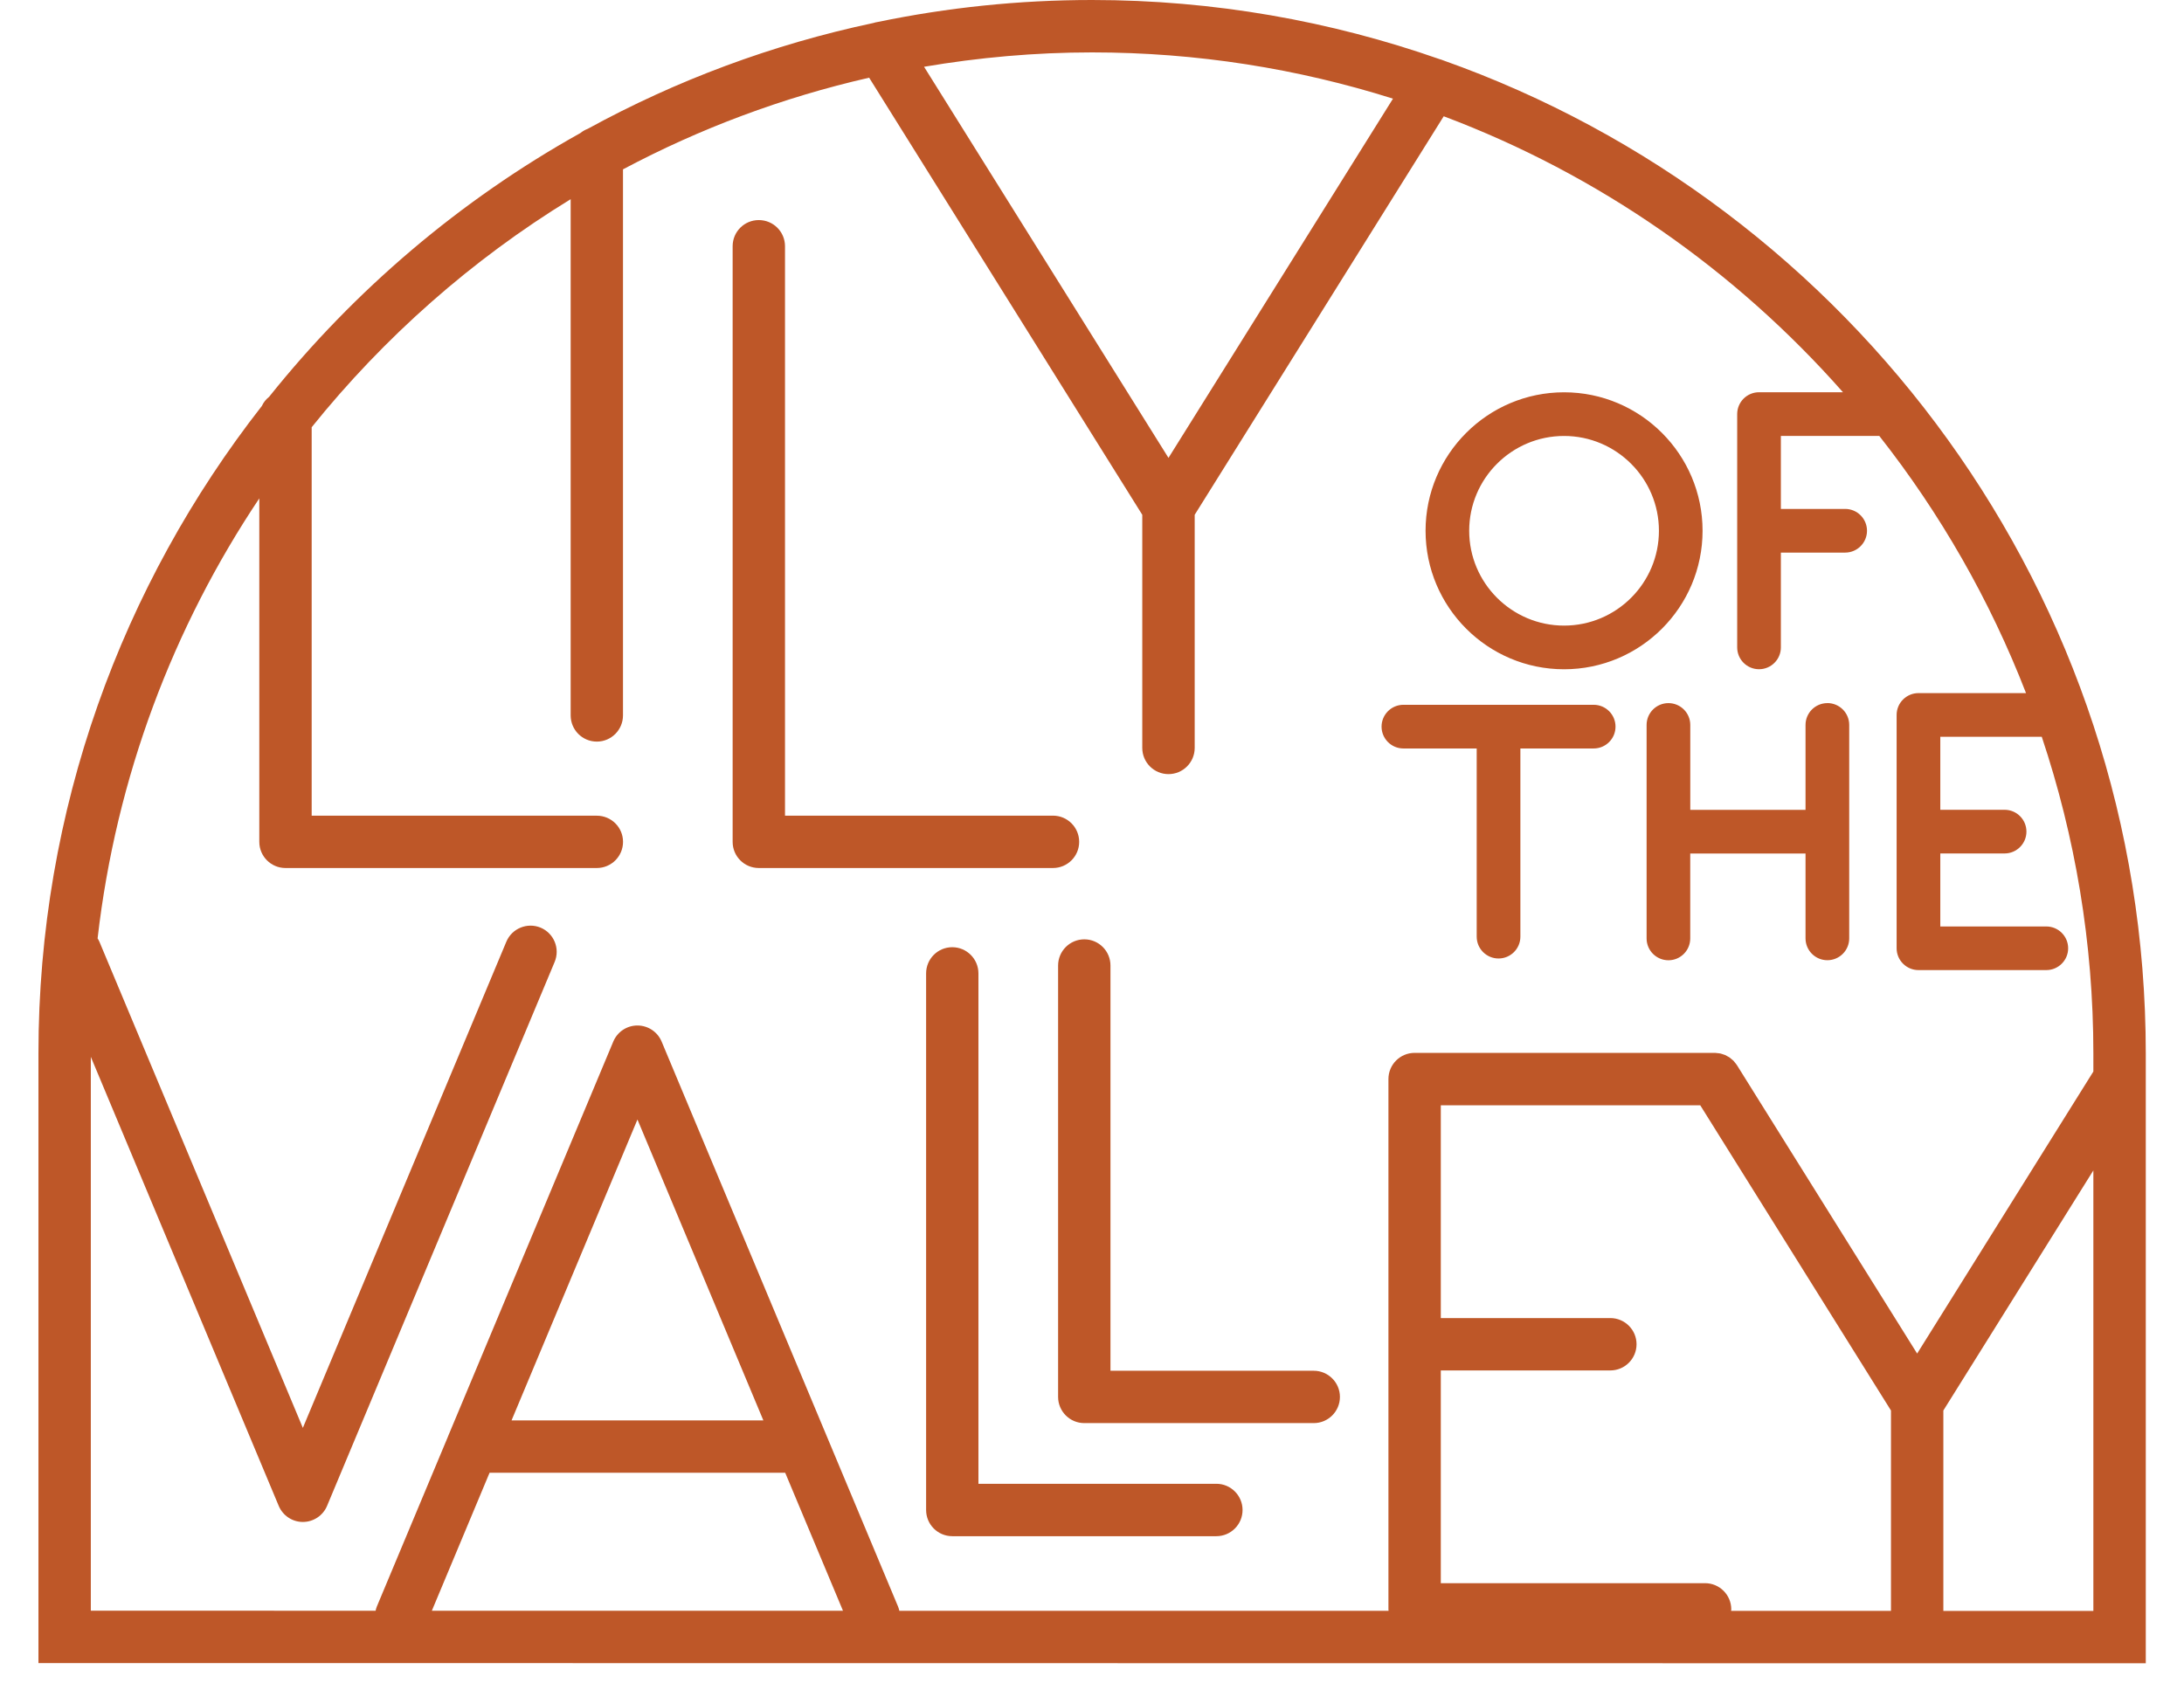 <svg width="48" height="37" viewBox="0 0 48 37" fill="none" xmlns="http://www.w3.org/2000/svg">
<path fill-rule="evenodd" clip-rule="evenodd" d="M24.002 0C26.677 0 29.246 0.462 31.639 1.3C31.665 1.307 31.691 1.315 31.716 1.326C40.703 4.513 47.16 13.093 47.16 23.158V36.565L0.845 36.56V23.158C0.845 17.795 2.683 12.855 5.755 8.925C5.792 8.845 5.847 8.777 5.915 8.723C7.792 6.375 10.115 4.398 12.757 2.924C12.805 2.884 12.859 2.854 12.919 2.831C14.859 1.768 16.97 0.977 19.197 0.505C19.23 0.495 19.263 0.486 19.296 0.482C20.816 0.167 22.389 0 24.002 0ZM46.008 25.73L42.711 31.008V35.414H46.008V25.73ZM37.368 24.298H31.666V28.976H35.392C35.71 28.976 35.968 29.234 35.968 29.551C35.968 29.869 35.71 30.127 35.392 30.127H31.666V34.804H37.474C37.792 34.804 38.05 35.062 38.05 35.38L38.046 35.413H41.56V31.008L37.368 24.298ZM19.102 1.708C17.193 2.144 15.378 2.826 13.692 3.723V15.727C13.692 16.045 13.435 16.303 13.117 16.303C12.799 16.303 12.542 16.045 12.542 15.727V4.379C10.366 5.711 8.442 7.413 6.85 9.392V17.932H13.117C13.435 17.932 13.693 18.188 13.693 18.507C13.693 18.825 13.435 19.082 13.117 19.082H6.274C5.957 19.082 5.699 18.825 5.699 18.507V10.956C3.805 13.788 2.553 17.082 2.145 20.629C2.159 20.653 2.175 20.676 2.185 20.703L6.656 31.39L11.128 20.703C11.251 20.409 11.589 20.272 11.882 20.393C12.175 20.517 12.313 20.853 12.19 21.147L7.188 33.105C7.098 33.319 6.888 33.458 6.656 33.458C6.424 33.458 6.216 33.318 6.126 33.105L1.996 23.233V35.408L8.255 35.41C8.262 35.379 8.269 35.348 8.282 35.318L9.847 31.578V31.576L13.479 22.897C13.569 22.683 13.778 22.544 14.009 22.544C14.242 22.544 14.452 22.684 14.541 22.897L19.737 35.317C19.75 35.349 19.759 35.379 19.766 35.411H30.518L30.515 35.381V23.721C30.515 23.404 30.772 23.146 31.09 23.146H37.694C37.72 23.147 37.746 23.151 37.771 23.154L37.808 23.159C37.831 23.164 37.854 23.173 37.876 23.18L37.915 23.193L37.975 23.226L38.011 23.246C38.028 23.258 38.044 23.272 38.059 23.286C38.072 23.297 38.086 23.307 38.098 23.319L38.129 23.357C38.143 23.374 38.158 23.391 38.169 23.409C38.171 23.412 38.174 23.414 38.175 23.417L42.135 29.756L46.008 23.556V23.157C46.008 20.725 45.606 18.387 44.874 16.197H42.644V17.802H44.057C44.322 17.802 44.537 18.016 44.537 18.282C44.537 18.546 44.322 18.762 44.057 18.762H42.644V20.367H44.974C45.238 20.367 45.454 20.581 45.454 20.847C45.454 21.111 45.238 21.326 44.974 21.326H42.164C41.9 21.326 41.684 21.111 41.684 20.846V15.717C41.684 15.452 41.9 15.237 42.164 15.237H44.528C43.734 13.187 42.642 11.285 41.303 9.583H39.14V11.188H40.553C40.818 11.188 41.033 11.403 41.033 11.668C41.033 11.932 40.818 12.148 40.553 12.148H39.14V14.232C39.14 14.497 38.925 14.712 38.66 14.712C38.395 14.712 38.18 14.497 38.18 14.232V9.103C38.18 8.838 38.395 8.623 38.66 8.623H40.505C38.14 5.941 35.135 3.837 31.73 2.556L26.257 11.317V16.442C26.257 16.76 25.999 17.018 25.681 17.018C25.363 17.018 25.105 16.76 25.105 16.442V11.317L19.102 1.708ZM17.259 32.376H10.76L9.491 35.41H18.527L17.257 32.376H17.259ZM20.929 20.823C21.246 20.823 21.504 21.081 21.504 21.399V32.619H26.734C27.051 32.619 27.309 32.878 27.309 33.195C27.309 33.513 27.051 33.771 26.733 33.771H20.93C20.611 33.771 20.354 33.513 20.354 33.195V21.399C20.354 21.081 20.61 20.823 20.929 20.823ZM23.831 20.65C24.149 20.65 24.406 20.908 24.406 21.226V30.134H28.873C29.191 30.134 29.449 30.392 29.449 30.709C29.449 31.027 29.191 31.285 28.873 31.285H23.831C23.513 31.285 23.255 31.027 23.255 30.709V21.226C23.255 20.908 23.513 20.65 23.831 20.65ZM14.01 24.611L11.243 31.225H16.777L14.01 24.611ZM40.162 15.456C40.427 15.456 40.642 15.671 40.642 15.936V20.629C40.642 20.894 40.427 21.109 40.162 21.109C39.897 21.109 39.682 20.894 39.682 20.629V18.763H37.148V20.63C37.148 20.895 36.934 21.11 36.669 21.11C36.404 21.11 36.189 20.895 36.189 20.63V15.937C36.189 15.672 36.404 15.457 36.669 15.457C36.934 15.457 37.149 15.672 37.149 15.937V17.804H39.682V15.937C39.682 15.672 39.897 15.457 40.162 15.457V15.456ZM35.026 15.494C35.291 15.494 35.506 15.709 35.506 15.974C35.506 16.239 35.291 16.454 35.026 16.454H33.415V20.591C33.415 20.856 33.2 21.071 32.935 21.071C32.67 21.071 32.455 20.856 32.455 20.591V16.454H30.844C30.579 16.454 30.364 16.239 30.364 15.974C30.364 15.709 30.579 15.494 30.844 15.494H35.026ZM16.677 4.838C16.996 4.838 17.253 5.095 17.253 5.414V17.931H23.143C23.46 17.931 23.718 18.188 23.718 18.507C23.718 18.825 23.46 19.082 23.142 19.082H16.677C16.359 19.082 16.102 18.825 16.102 18.507V5.413C16.102 5.094 16.359 4.838 16.677 4.838ZM34.375 8.624C36.054 8.624 37.419 9.99 37.419 11.668C37.419 13.348 36.054 14.713 34.375 14.713C32.696 14.713 31.331 13.347 31.331 11.668C31.331 9.99 32.696 8.624 34.375 8.624ZM34.375 9.584C33.225 9.584 32.29 10.519 32.29 11.668C32.29 12.818 33.226 13.753 34.375 13.753C35.525 13.753 36.46 12.818 36.46 11.668C36.46 10.519 35.524 9.584 34.375 9.584ZM24.002 1.152C22.743 1.152 21.511 1.264 20.309 1.468L25.681 10.066L30.615 2.169C28.526 1.509 26.305 1.152 24.002 1.152Z" fill="#BE5728"/>
</svg>
